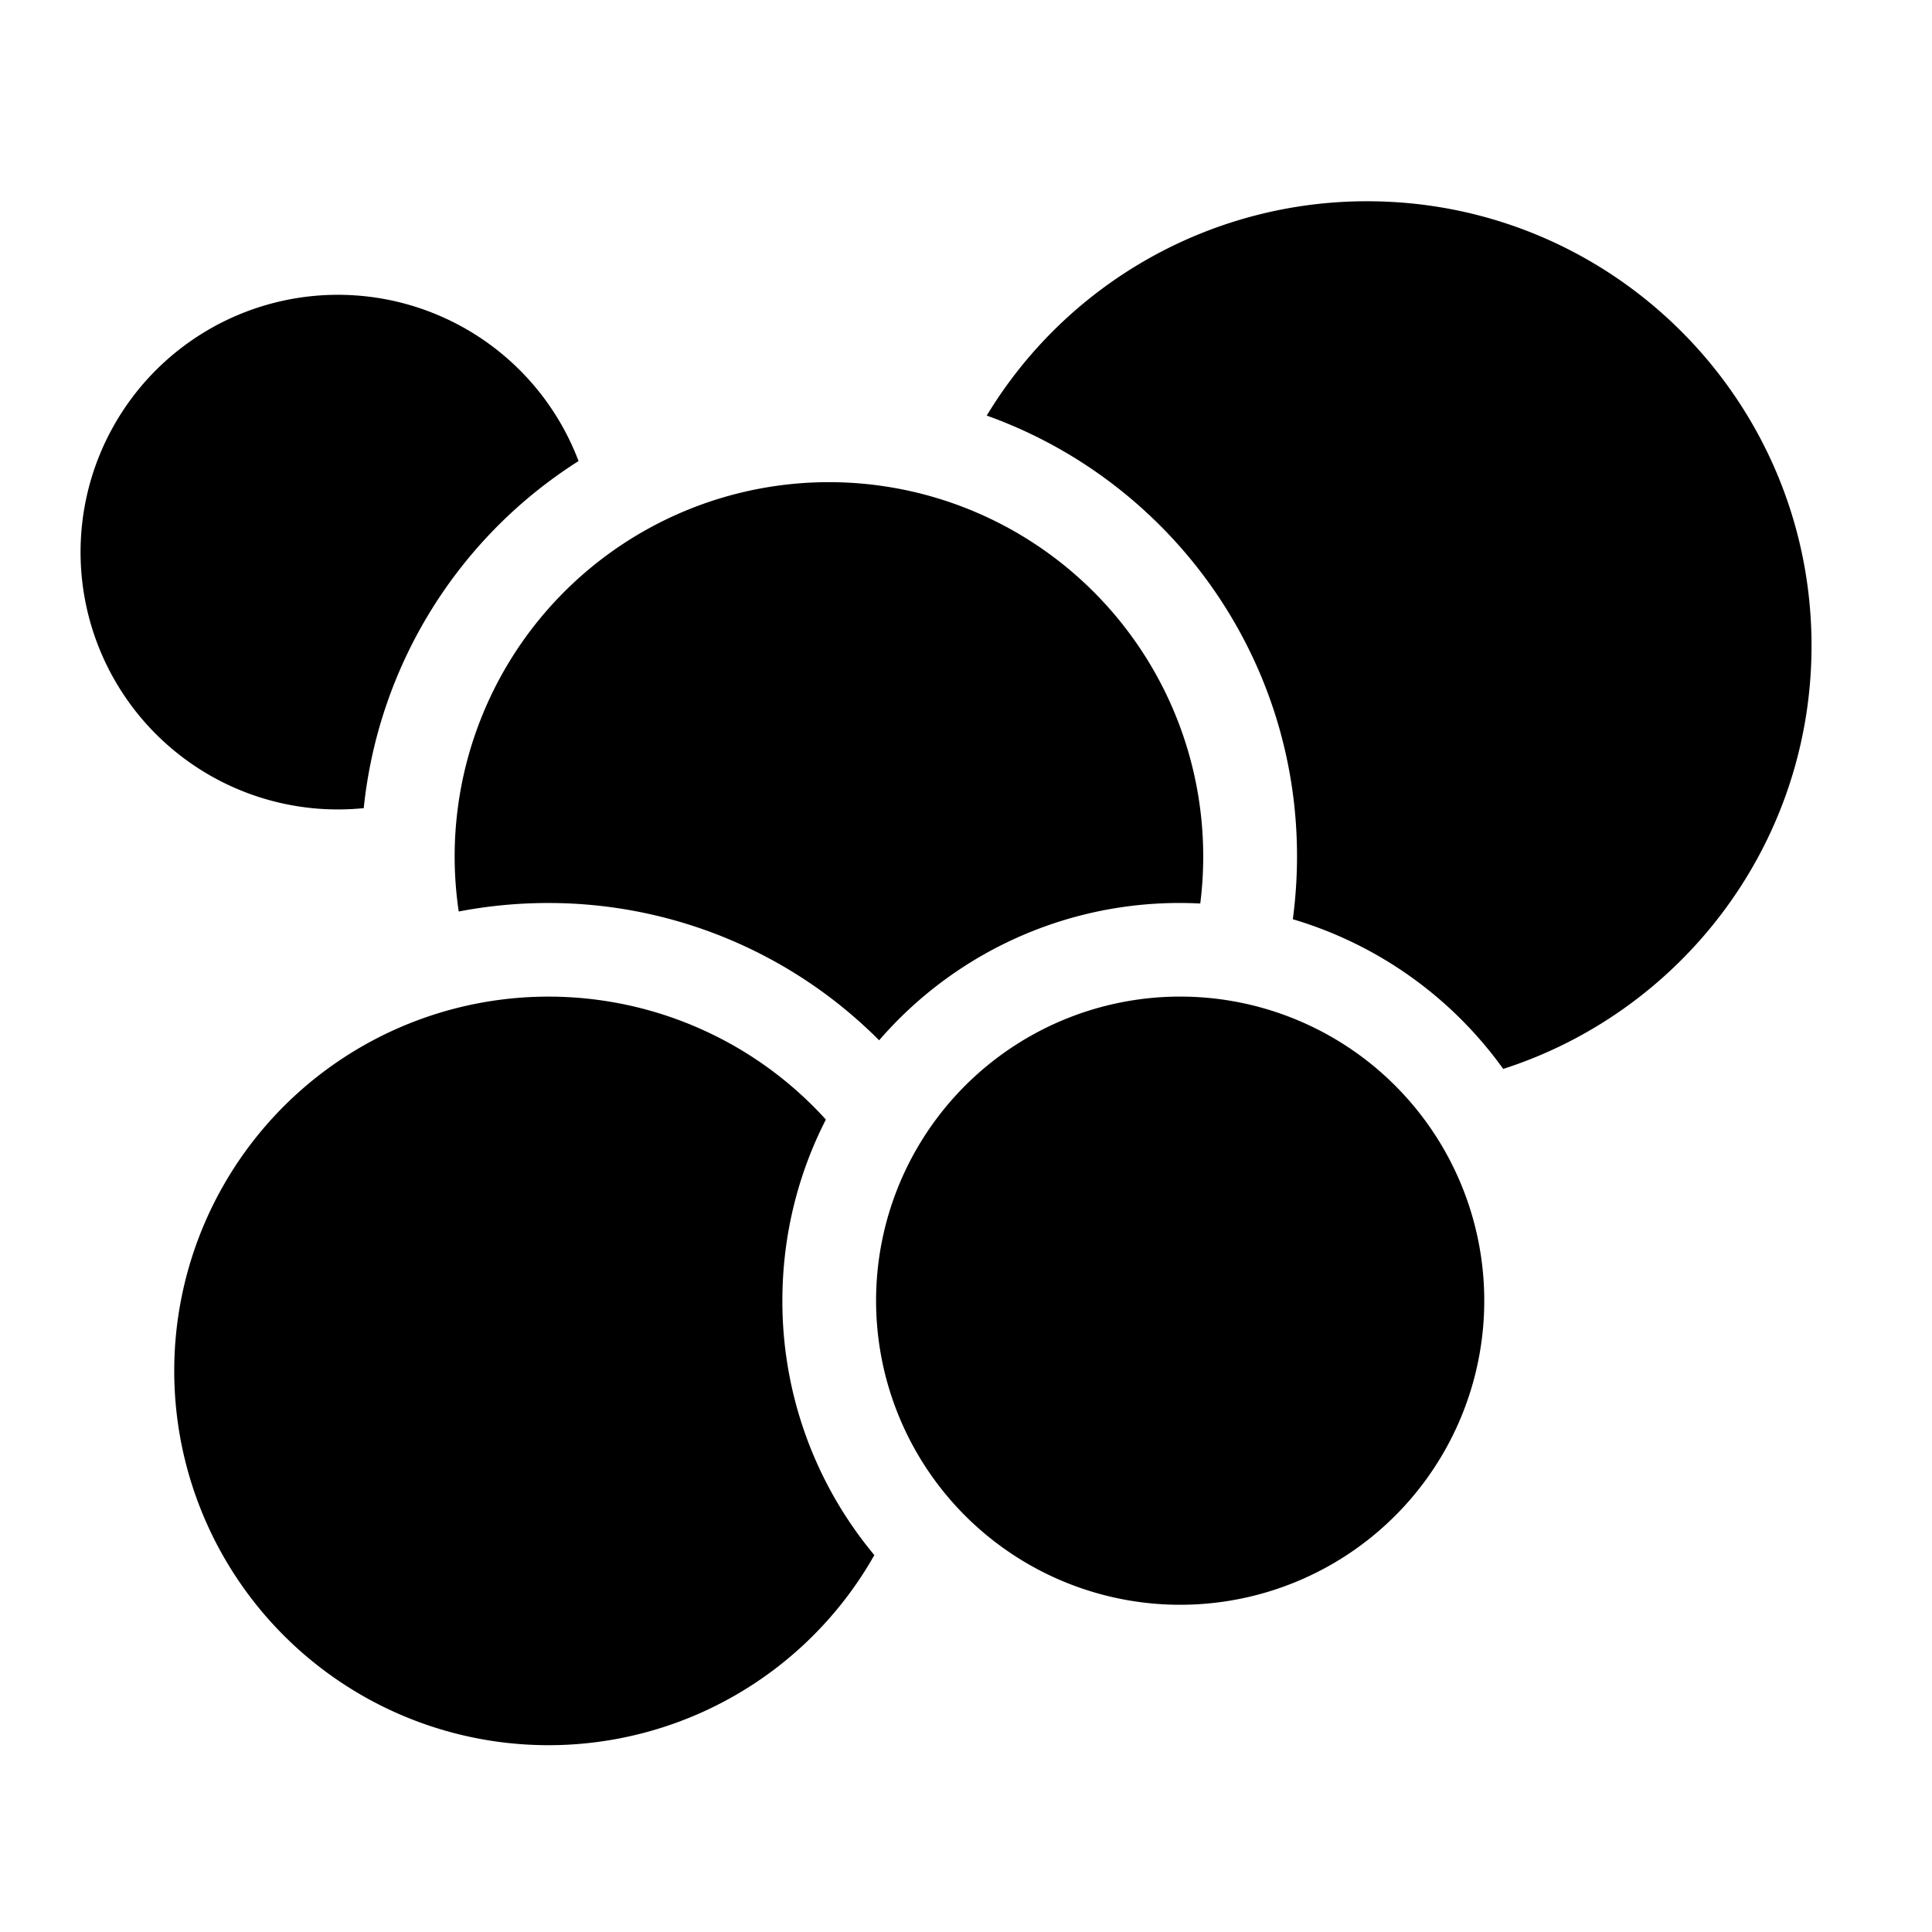 <svg width="48" height="48" fill="none" xmlns="http://www.w3.org/2000/svg"><path fill-rule="evenodd" clip-rule="evenodd" d="M14.374 11.455a11.621 11.621 0 00-5.337 8.623 6.393 6.393 0 115.337-8.623zM29.82 22.448a9.299 9.299 0 10-18.423.198c.719-.138 1.46-.211 2.219-.211a11.59 11.59 0 018.226 3.411 9.857 9.857 0 017.979-3.398zm-9.301 5.368a9.299 9.299 0 101.204 10.82 9.84 9.84 0 01-2.285-6.321c0-1.62.39-3.15 1.08-4.499z" fill="#000"/><path fill-rule="evenodd" clip-rule="evenodd" d="M32.12 22.838a9.897 9.897 0 015.227 3.719c4.444-1.429 7.66-5.596 7.66-10.515C45.007 9.944 40.063 5 33.965 5a11.036 11.036 0 00-9.45 5.325c4.494 1.607 7.709 5.902 7.709 10.948 0 .53-.036 1.053-.104 1.565z" fill="#000"/><path d="M36.876 32.315a7.555 7.555 0 11-15.11 0 7.555 7.555 0 0115.11 0z" fill="#000"/></svg>